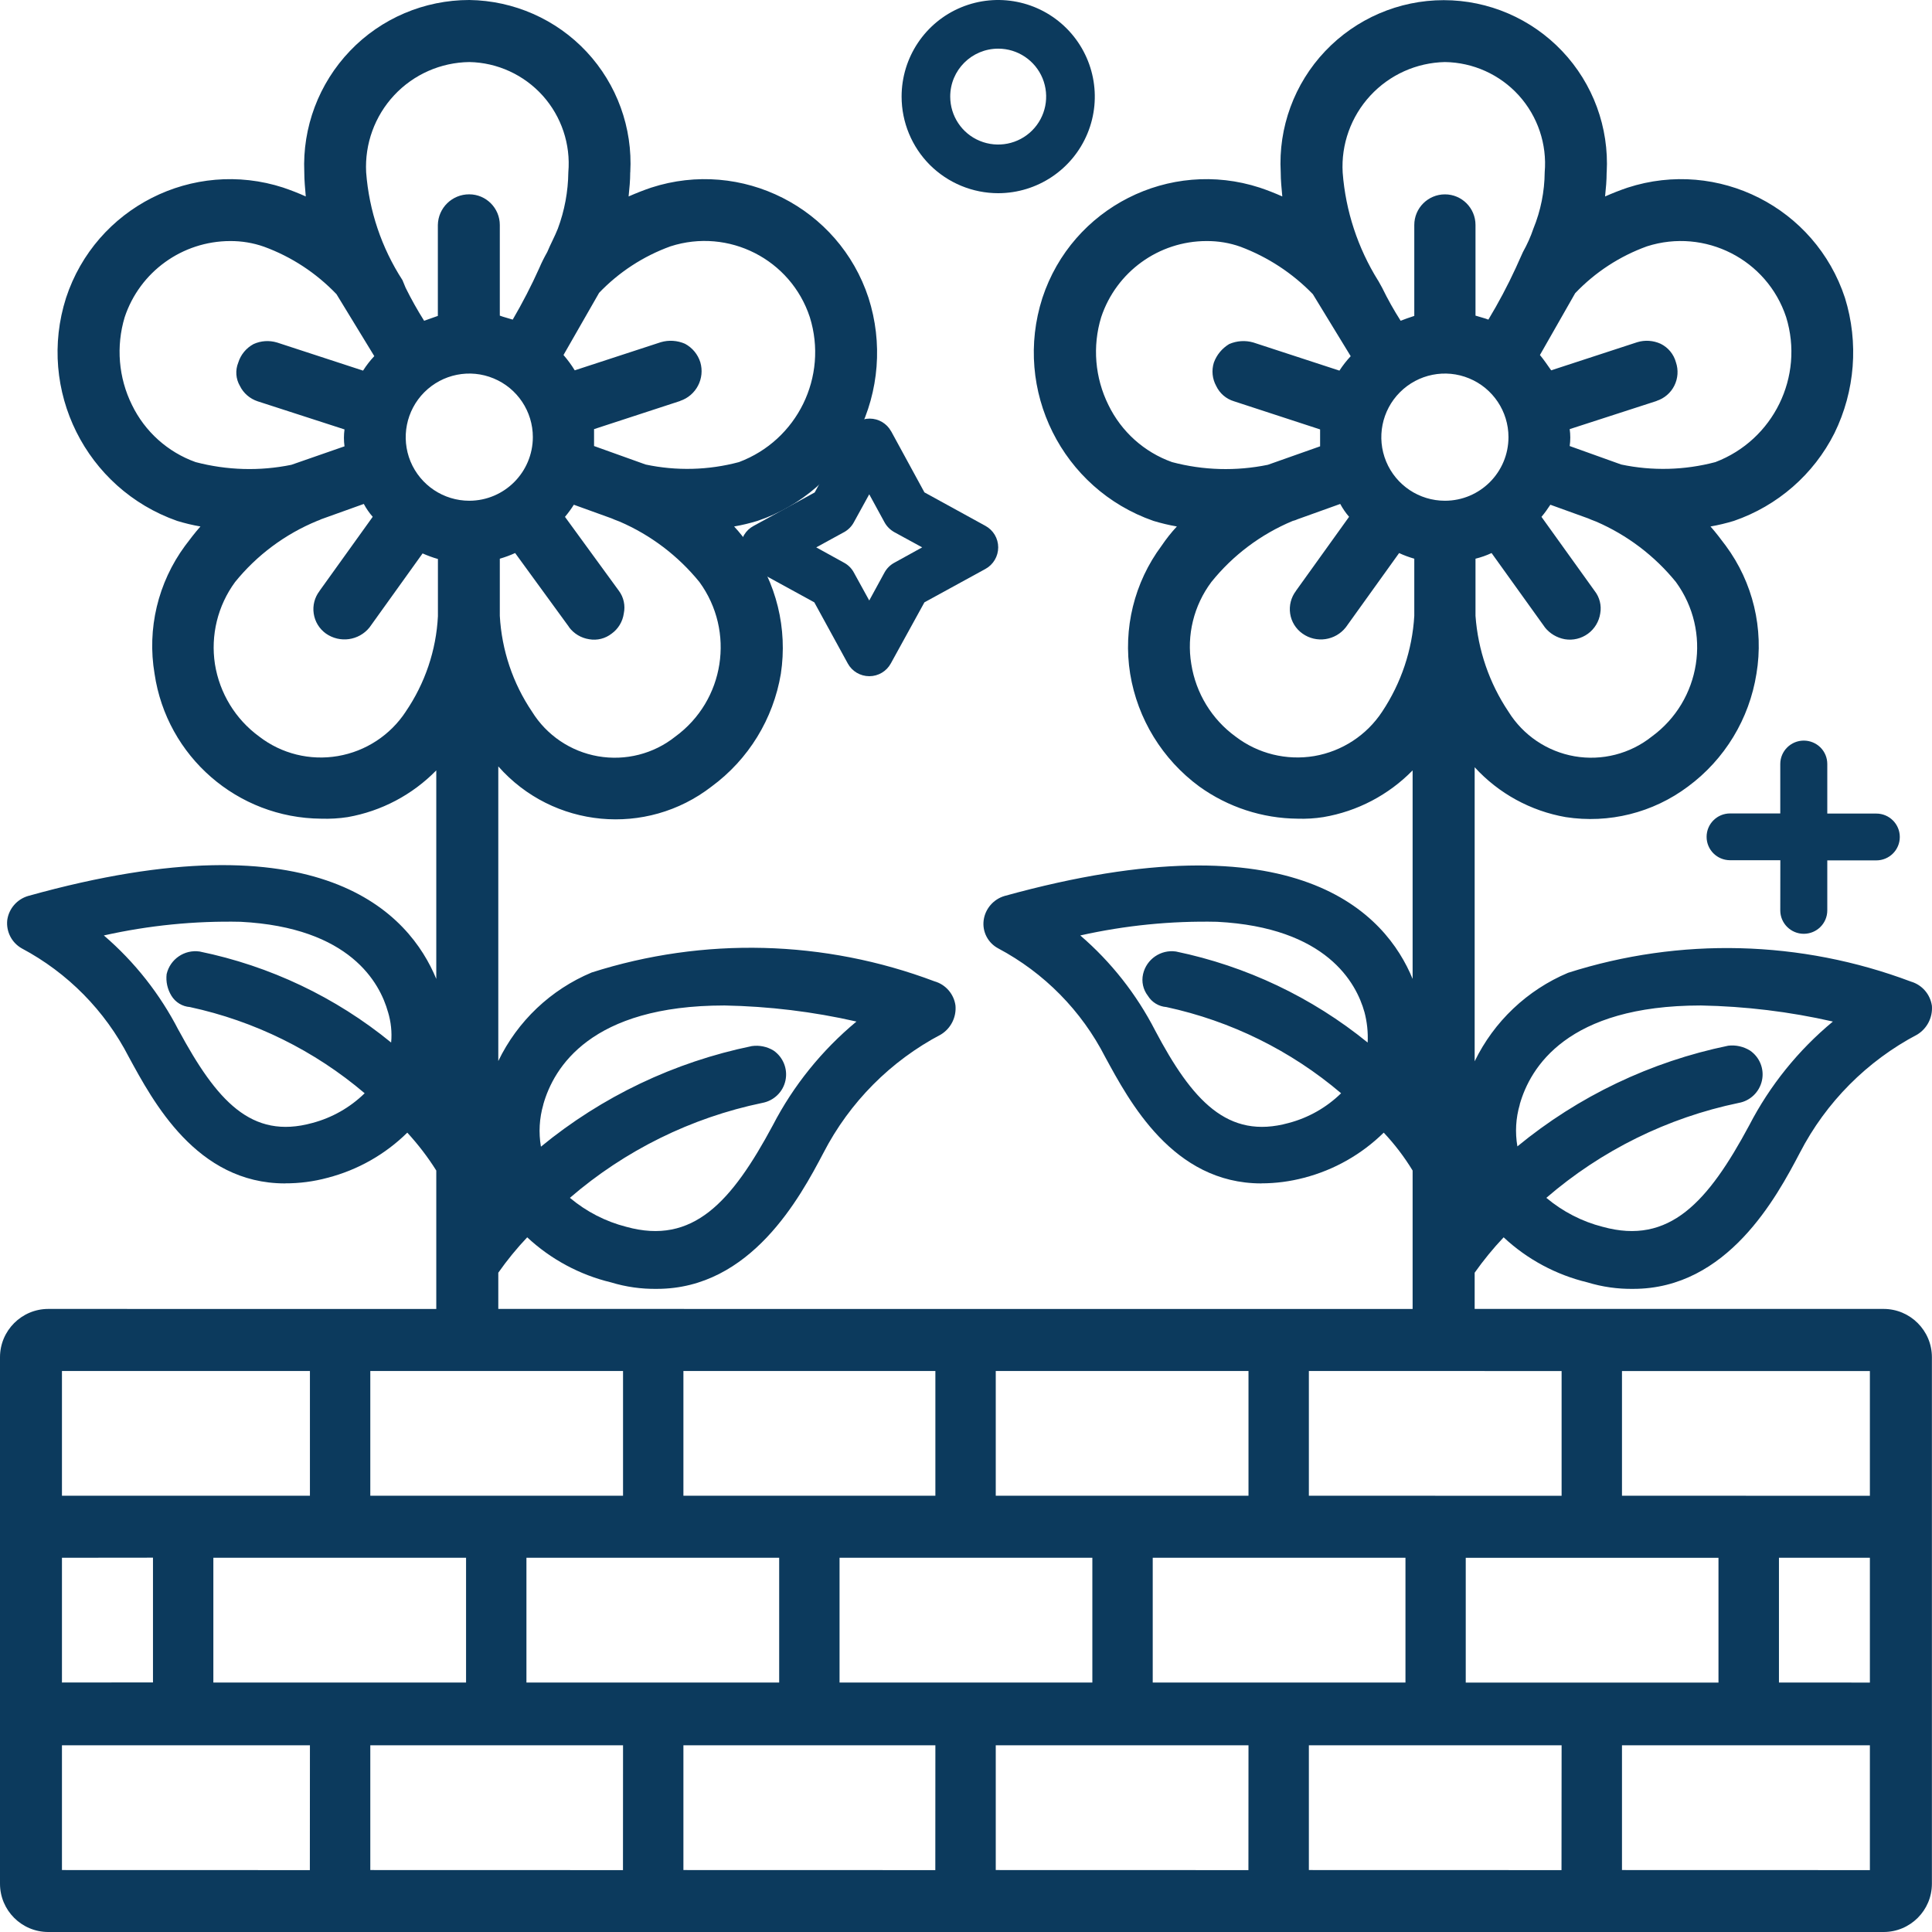 <svg xmlns="http://www.w3.org/2000/svg" xmlns:xlink="http://www.w3.org/1999/xlink" width="60px" height="60px" viewBox="0 0 60 60"><title>7C78BA9B-31C5-4947-98D3-93EA32BA5BAB</title><g id="Desktop---v2" stroke="none" stroke-width="1" fill="none" fill-rule="evenodd"><g id="Our-Work" transform="translate(-576, -1152)" fill="#0C3A5D" fill-rule="nonzero"><g id="Our-Impact" transform="translate(0, 525)"><g transform="translate(80, 80)" id="Row-2"><g transform="translate(50, 507)"><g id="Col-2" transform="translate(401, 0)"><g id="icon-flower-garden" transform="translate(45, 40)"><path d="M46.697,38.426 C47.428,39.11 48.326,39.591 49.298,39.825 C49.76,39.966 50.241,40.034 50.723,40.027 C53.648,40.027 55.174,37.177 55.896,35.801 C56.707,34.231 57.982,32.949 59.547,32.126 C59.852,31.936 60.025,31.594 59.997,31.235 C59.945,30.879 59.692,30.586 59.348,30.485 C55.929,29.196 52.176,29.1 48.698,30.211 C47.428,30.746 46.397,31.723 45.797,32.96 L45.797,23.827 C46.542,24.642 47.536,25.186 48.623,25.376 C49.966,25.584 51.335,25.242 52.422,24.427 C53.564,23.583 54.325,22.327 54.548,20.925 C54.782,19.526 54.44,18.091 53.597,16.95 C53.447,16.751 53.297,16.549 53.121,16.35 L53.123,16.35 C53.367,16.308 53.608,16.249 53.847,16.177 C55.204,15.71 56.327,14.733 56.971,13.451 C57.611,12.143 57.728,10.641 57.297,9.251 C56.374,6.445 53.358,4.915 50.548,5.827 C50.323,5.902 50.072,6.002 49.847,6.101 C49.873,5.85 49.896,5.602 49.896,5.351 L49.898,5.351 C49.973,3.961 49.474,2.599 48.516,1.589 C47.559,0.579 46.228,0.005 44.836,0.005 C43.444,0.005 42.113,0.579 41.154,1.589 C40.196,2.599 39.696,3.961 39.774,5.351 C39.774,5.602 39.8,5.85 39.823,6.101 C39.598,6 39.347,5.902 39.122,5.827 C36.315,4.915 33.296,6.445 32.373,9.251 C31.452,12.112 32.984,15.187 35.822,16.177 C36.061,16.249 36.303,16.308 36.549,16.35 C36.373,16.538 36.216,16.739 36.073,16.95 C35.225,18.089 34.873,19.523 35.098,20.925 C35.328,22.329 36.101,23.585 37.247,24.427 C38.136,25.066 39.202,25.416 40.299,25.425 C40.566,25.434 40.833,25.418 41.098,25.376 C42.152,25.198 43.123,24.689 43.87,23.925 L43.87,30.401 C43.048,28.402 40.322,25.301 31.198,27.825 C30.854,27.926 30.598,28.221 30.549,28.575 C30.5,28.934 30.681,29.283 30.999,29.452 C32.427,30.211 33.587,31.387 34.323,32.827 C35.072,34.202 36.422,36.752 39.171,36.752 L39.174,36.75 C39.621,36.75 40.067,36.691 40.498,36.577 C41.431,36.335 42.284,35.852 42.973,35.175 C43.313,35.536 43.613,35.93 43.87,36.352 L43.87,40.652 L15.475,40.65 L15.475,39.525 C15.747,39.138 16.047,38.77 16.373,38.426 C17.104,39.108 18.002,39.591 18.974,39.825 C19.436,39.966 19.916,40.034 20.399,40.027 C23.324,40.027 24.85,37.177 25.574,35.801 C26.385,34.23 27.66,32.948 29.223,32.126 C29.532,31.936 29.706,31.587 29.673,31.226 C29.624,30.87 29.368,30.574 29.021,30.476 C25.604,29.187 21.852,29.091 18.374,30.202 C17.104,30.734 16.073,31.711 15.475,32.951 L15.475,23.801 C17.172,25.725 20.071,25.997 22.098,24.427 C23.244,23.585 24.015,22.329 24.25,20.925 C24.463,19.523 24.114,18.094 23.275,16.95 C23.132,16.739 22.972,16.538 22.799,16.35 C23.045,16.308 23.286,16.249 23.523,16.177 C24.885,15.72 26.01,14.738 26.649,13.451 C27.301,12.148 27.418,10.641 26.973,9.251 C26.052,6.445 23.033,4.915 20.223,5.827 C19.998,5.902 19.747,6.002 19.522,6.101 C19.548,5.85 19.572,5.602 19.572,5.351 L19.574,5.351 C19.651,3.97 19.159,2.618 18.217,1.608 C17.273,0.598 15.956,0.019 14.575,0 C13.176,0 11.835,0.57 10.87,1.58 C9.902,2.592 9.389,3.954 9.45,5.351 C9.45,5.602 9.475,5.85 9.496,6.101 C9.274,6 9.021,5.902 8.798,5.827 L8.8,5.827 C5.99,4.915 2.972,6.445 2.051,9.251 C1.139,12.112 2.667,15.18 5.501,16.177 C5.737,16.249 5.979,16.308 6.225,16.35 C6.049,16.549 5.897,16.751 5.747,16.95 C4.905,18.094 4.563,19.528 4.8,20.925 C5.179,23.496 7.375,25.406 9.974,25.425 C10.251,25.434 10.528,25.418 10.799,25.376 C11.845,25.191 12.806,24.684 13.549,23.925 L13.549,30.401 C12.724,28.402 9.998,25.275 0.874,27.825 C0.53,27.926 0.274,28.219 0.225,28.575 C0.187,28.931 0.363,29.276 0.675,29.452 C2.102,30.211 3.262,31.387 4.001,32.827 C4.751,34.202 6.1,36.752 8.85,36.752 L8.85,36.75 C9.297,36.752 9.742,36.694 10.174,36.577 C11.109,36.335 11.962,35.852 12.649,35.175 C12.984,35.541 13.286,35.932 13.549,36.352 L13.549,40.652 L1.5,40.65 C0.673,40.65 0,41.323 0,42.15 L0,58.5 C0,59.33 0.673,60 1.5,60 L58.497,60 C59.324,60 59.997,59.33 59.997,58.5 L59.997,42.15 C59.997,41.323 59.324,40.65 58.497,40.65 L45.797,40.65 L45.797,39.525 C46.071,39.138 46.371,38.77 46.697,38.426 L46.697,38.426 Z M47.196,34.301 C47.522,33.15 48.67,31.226 52.821,31.226 L52.823,31.226 C54.204,31.252 55.577,31.418 56.922,31.725 C55.846,32.616 54.963,33.713 54.323,34.95 C53.048,37.324 51.848,38.674 49.774,38.1 L49.772,38.1 C49.13,37.936 48.532,37.627 48.023,37.2 C49.732,35.726 51.787,34.711 53.997,34.252 C54.356,34.189 54.642,33.912 54.719,33.556 C54.797,33.199 54.649,32.831 54.347,32.625 C54.145,32.501 53.908,32.447 53.672,32.475 C51.267,32.97 49.019,34.043 47.124,35.602 C47.049,35.168 47.074,34.723 47.199,34.301 L47.196,34.301 Z M35.647,30.926 L35.649,30.926 C35.773,31.128 35.987,31.257 36.223,31.275 C38.225,31.707 40.088,32.625 41.649,33.952 C41.196,34.395 40.636,34.713 40.022,34.875 C38.122,35.4 37.022,34.174 35.872,31.999 L35.874,32.002 C35.295,30.877 34.508,29.876 33.549,29.051 C34.944,28.739 36.369,28.596 37.798,28.627 C41.199,28.803 42.122,30.528 42.373,31.428 L42.373,31.425 C42.455,31.735 42.49,32.056 42.474,32.377 C40.744,30.971 38.703,30.003 36.521,29.55 C36.05,29.482 35.605,29.787 35.499,30.251 C35.445,30.488 35.501,30.734 35.649,30.926 L35.647,30.926 Z M16.872,34.301 C17.198,33.15 18.346,31.226 22.497,31.226 L22.499,31.226 C23.879,31.252 25.253,31.418 26.598,31.725 C25.525,32.616 24.639,33.713 23.999,34.95 C22.724,37.324 21.522,38.674 19.45,38.1 C18.805,37.936 18.208,37.627 17.699,37.2 C19.408,35.726 21.463,34.711 23.673,34.252 C24.032,34.186 24.318,33.912 24.393,33.556 C24.47,33.199 24.322,32.831 24.022,32.625 C23.821,32.503 23.582,32.454 23.35,32.487 C20.945,32.981 18.695,34.053 16.799,35.611 C16.724,35.175 16.75,34.725 16.874,34.301 L16.872,34.301 Z M5.322,30.926 L5.325,30.926 C5.449,31.128 5.662,31.257 5.897,31.275 C7.9,31.707 9.764,32.625 11.325,33.952 C10.872,34.395 10.312,34.713 9.7,34.875 C7.8,35.4 6.726,34.174 5.55,31.999 L5.55,32.002 C4.973,30.877 4.184,29.874 3.225,29.051 C4.619,28.739 6.047,28.596 7.474,28.627 C10.875,28.803 11.798,30.528 12.049,31.428 L12.049,31.425 C12.142,31.735 12.178,32.056 12.147,32.377 C10.422,30.966 8.381,29.998 6.199,29.55 C5.728,29.482 5.283,29.787 5.175,30.251 C5.147,30.488 5.201,30.724 5.325,30.926 L5.322,30.926 Z M51.295,22.875 L51.297,22.875 C50.623,23.412 49.748,23.635 48.898,23.487 C48.049,23.339 47.302,22.835 46.847,22.102 C46.252,21.216 45.9,20.189 45.823,19.125 L45.823,17.351 C45.994,17.309 46.163,17.25 46.322,17.175 L47.972,19.474 L47.972,19.477 C48.127,19.674 48.349,19.807 48.598,19.852 C48.851,19.894 49.109,19.831 49.315,19.681 C49.521,19.531 49.659,19.303 49.697,19.05 C49.741,18.804 49.678,18.549 49.523,18.352 L47.873,16.053 L47.873,16.05 C47.972,15.933 48.063,15.806 48.148,15.675 L49.322,16.099 C49.371,16.125 49.446,16.149 49.573,16.2 C50.536,16.617 51.387,17.262 52.047,18.075 C53.165,19.608 52.828,21.757 51.297,22.875 L51.295,22.875 Z M48.921,9.101 L48.923,9.101 C49.542,8.452 50.304,7.955 51.148,7.65 C52.947,7.074 54.879,8.056 55.471,9.851 C56.039,11.696 55.075,13.664 53.273,14.351 C52.317,14.604 51.314,14.63 50.348,14.426 L48.748,13.852 C48.773,13.676 48.773,13.5 48.748,13.327 L51.447,12.453 L51.447,12.45 C51.686,12.373 51.886,12.202 51.998,11.977 C52.111,11.752 52.129,11.489 52.047,11.25 C51.979,11 51.806,10.791 51.572,10.676 C51.344,10.573 51.087,10.554 50.847,10.627 L48.173,11.501 C48.049,11.325 47.948,11.175 47.824,11.025 L48.921,9.101 Z M44.874,1.927 C45.748,1.939 46.58,2.314 47.168,2.963 C47.756,3.614 48.047,4.479 47.972,5.351 C47.967,5.951 47.848,6.546 47.62,7.102 C47.536,7.353 47.426,7.594 47.297,7.826 C47.222,8.002 47.145,8.152 47.072,8.325 C46.819,8.874 46.535,9.408 46.223,9.926 C46.099,9.877 45.973,9.851 45.823,9.802 L45.823,6.987 C45.823,6.462 45.399,6.036 44.874,6.036 C44.349,6.036 43.922,6.462 43.922,6.987 L43.922,9.811 C43.772,9.86 43.622,9.912 43.498,9.961 C43.287,9.631 43.095,9.289 42.924,8.937 L42.799,8.712 L42.797,8.712 C42.167,7.7 41.789,6.551 41.698,5.361 C41.646,4.482 41.958,3.617 42.556,2.97 C43.156,2.321 43.99,1.946 44.874,1.927 L44.874,1.927 Z M36.399,14.351 C35.532,14.042 34.824,13.404 34.423,12.577 C34.004,11.731 33.922,10.756 34.198,9.851 C34.667,8.44 35.987,7.486 37.472,7.486 C37.831,7.484 38.185,7.542 38.522,7.662 C39.373,7.981 40.142,8.485 40.772,9.136 L41.946,11.06 L41.949,11.06 C41.817,11.201 41.7,11.351 41.597,11.51 L38.923,10.636 C38.675,10.564 38.41,10.582 38.173,10.685 C37.953,10.817 37.784,11.021 37.697,11.262 C37.622,11.503 37.648,11.764 37.77,11.986 C37.878,12.216 38.079,12.389 38.323,12.462 L40.997,13.336 L40.997,13.861 L39.373,14.435 C38.389,14.637 37.369,14.609 36.399,14.351 L36.399,14.351 Z M42.924,22.102 C42.443,22.833 41.679,23.332 40.817,23.48 C39.954,23.625 39.068,23.407 38.372,22.875 C37.634,22.339 37.14,21.528 36.997,20.625 C36.847,19.728 37.074,18.804 37.62,18.075 C38.29,17.241 39.16,16.589 40.149,16.177 C40.2,16.165 40.25,16.149 40.299,16.125 L41.623,15.65 L41.623,15.652 C41.7,15.795 41.792,15.928 41.897,16.05 L40.247,18.349 L40.247,18.352 C40.095,18.551 40.029,18.807 40.067,19.057 C40.104,19.306 40.243,19.531 40.449,19.676 C40.878,19.983 41.475,19.894 41.799,19.477 L43.449,17.178 L43.449,17.175 C43.601,17.246 43.76,17.304 43.922,17.351 L43.922,19.125 C43.859,20.189 43.514,21.216 42.924,22.102 L42.924,22.102 Z M30.924,42.577 L38.773,42.577 L38.773,46.451 L30.924,46.451 L30.924,42.577 Z M43.648,48.378 L43.648,52.252 L35.799,52.252 L35.799,48.378 L43.648,48.378 Z M33.924,48.378 L33.924,52.252 L26.073,52.252 L26.073,48.378 L33.924,48.378 Z M21.224,42.577 L29.049,42.577 L29.049,46.451 L21.224,46.451 L21.224,42.577 Z M24.198,48.378 L24.198,52.252 L16.349,52.252 L16.349,48.378 L24.198,48.378 Z M14.575,15.551 C13.776,15.551 13.057,15.071 12.749,14.332 C12.445,13.594 12.614,12.746 13.178,12.181 C13.743,11.616 14.592,11.445 15.33,11.752 C16.068,12.057 16.548,12.778 16.548,13.575 C16.546,14.665 15.665,15.549 14.575,15.551 L14.575,15.551 Z M20.976,22.875 L20.973,22.875 C20.298,23.414 19.424,23.635 18.573,23.487 C17.723,23.339 16.977,22.835 16.523,22.102 C15.925,21.218 15.581,20.189 15.522,19.125 L15.522,17.351 C15.684,17.304 15.843,17.246 15.998,17.175 L17.673,19.474 L17.671,19.477 C17.821,19.678 18.046,19.814 18.297,19.852 C18.545,19.896 18.798,19.833 18.998,19.676 C19.202,19.528 19.337,19.303 19.373,19.05 C19.424,18.806 19.37,18.551 19.223,18.352 L17.547,16.053 L17.547,16.05 C17.645,15.933 17.739,15.806 17.821,15.675 L18.995,16.099 C19.044,16.125 19.119,16.149 19.246,16.2 C20.212,16.617 21.06,17.262 21.721,18.075 C22.839,19.608 22.504,21.757 20.973,22.875 L20.976,22.875 Z M18.602,9.101 L18.599,9.101 C19.218,8.452 19.98,7.955 20.823,7.65 C22.626,7.069 24.559,8.053 25.15,9.851 C25.726,11.698 24.761,13.671 22.949,14.351 C22.002,14.604 21.008,14.63 20.05,14.426 L18.449,13.852 L18.449,13.327 L21.123,12.453 L21.123,12.45 C21.62,12.284 21.897,11.754 21.749,11.25 C21.672,11.004 21.501,10.798 21.273,10.676 C21.037,10.573 20.772,10.554 20.523,10.627 L17.849,11.501 C17.746,11.332 17.629,11.175 17.5,11.025 L18.602,9.101 Z M14.575,1.927 C15.447,1.943 16.272,2.323 16.856,2.972 C17.437,3.621 17.725,4.482 17.65,5.351 C17.643,5.949 17.533,6.542 17.324,7.102 C17.224,7.353 17.099,7.578 16.996,7.826 C16.905,7.988 16.82,8.154 16.748,8.325 C16.502,8.874 16.225,9.408 15.923,9.926 C15.773,9.877 15.649,9.851 15.522,9.802 L15.522,6.987 C15.522,6.462 15.095,6.035 14.573,6.035 C14.041,6.033 13.607,6.457 13.598,6.987 L13.598,9.811 C13.448,9.86 13.324,9.912 13.174,9.961 L13.171,9.961 C12.963,9.631 12.771,9.289 12.597,8.937 L12.499,8.7 C11.85,7.697 11.461,6.544 11.371,5.351 C11.325,4.467 11.639,3.603 12.243,2.956 C12.848,2.309 13.689,1.939 14.575,1.927 L14.575,1.927 Z M6.075,14.351 C5.21,14.042 4.5,13.404 4.099,12.577 C3.68,11.731 3.6,10.756 3.872,9.851 C4.341,8.44 5.66,7.489 7.148,7.486 C7.504,7.484 7.861,7.542 8.2,7.662 C9.054,7.974 9.822,8.48 10.45,9.136 L11.624,11.06 C11.493,11.199 11.376,11.351 11.275,11.51 L8.601,10.636 L8.599,10.636 C8.36,10.564 8.102,10.582 7.875,10.685 C7.647,10.807 7.476,11.014 7.399,11.262 C7.303,11.499 7.322,11.766 7.451,11.986 C7.561,12.211 7.76,12.382 7.999,12.462 L10.699,13.336 C10.675,13.51 10.675,13.688 10.699,13.861 L9.049,14.435 C8.065,14.637 7.047,14.606 6.075,14.351 L6.075,14.351 Z M12.6,22.102 C12.119,22.833 11.357,23.332 10.493,23.48 C9.63,23.628 8.744,23.41 8.051,22.875 C7.312,22.336 6.82,21.528 6.675,20.625 C6.537,19.728 6.762,18.809 7.301,18.075 C7.978,17.239 8.854,16.587 9.85,16.177 C9.893,16.163 9.935,16.146 9.975,16.125 L11.299,15.65 L11.299,15.652 C11.376,15.795 11.468,15.928 11.575,16.05 L9.925,18.349 L9.925,18.352 C9.771,18.551 9.705,18.807 9.743,19.055 C9.78,19.306 9.916,19.528 10.122,19.676 C10.554,19.978 11.144,19.896 11.475,19.486 L13.124,17.187 C13.279,17.255 13.436,17.314 13.6,17.36 L13.6,19.137 C13.546,20.199 13.199,21.223 12.599,22.102 L12.6,22.102 Z M11.5,42.577 L19.349,42.577 L19.349,46.451 L11.5,46.451 L11.5,42.577 Z M14.474,48.378 L14.474,52.252 L6.626,52.252 L6.626,48.378 L14.474,48.378 Z M1.924,42.577 L9.625,42.577 L9.625,46.451 L1.924,46.451 L1.924,42.577 Z M1.924,48.378 L4.751,48.375 L4.751,52.249 L1.924,52.252 L1.924,48.378 Z M9.623,58.078 L1.924,58.076 L1.924,54.202 L9.625,54.202 L9.623,58.078 Z M19.347,58.078 L11.5,58.076 L11.5,54.202 L19.349,54.202 L19.347,58.078 Z M29.047,58.078 L21.224,58.076 L21.224,54.202 L29.049,54.202 L29.047,58.078 Z M38.771,58.078 L30.924,58.076 L30.924,54.202 L38.773,54.202 L38.771,58.078 Z M48.494,58.078 L40.648,58.076 L40.648,54.202 L48.497,54.202 L48.494,58.078 Z M45.52,52.254 L45.52,48.38 L53.369,48.38 L53.369,52.254 L45.52,52.254 Z M58.071,58.078 L50.372,58.076 L50.372,54.202 L58.071,54.202 L58.071,58.078 Z M58.071,52.254 L55.247,52.252 L55.247,48.378 L58.071,48.378 L58.071,52.254 Z M50.372,42.579 L58.071,42.579 L58.071,46.453 L50.372,46.451 L50.372,42.579 Z M48.497,42.579 L48.497,46.453 L40.648,46.451 L40.648,42.577 L48.497,42.579 Z M44.874,15.551 C44.074,15.551 43.355,15.071 43.048,14.332 C42.743,13.594 42.912,12.746 43.477,12.181 C44.042,11.616 44.89,11.445 45.628,11.752 C46.366,12.057 46.847,12.778 46.847,13.575 C46.847,14.668 45.963,15.551 44.874,15.551 L44.874,15.551 Z" id="Shape"></path><path d="M31.002,6 C32.214,5.998 33.309,5.266 33.772,4.146 C34.237,3.025 33.977,1.735 33.121,0.879 C32.262,0.02 30.971,-0.235 29.85,0.228 C28.729,0.692 28,1.787 28,2.999 C28,3.794 28.316,4.559 28.878,5.122 C29.442,5.684 30.206,6 31.002,6 L31.002,6 Z M31.002,1.511 C31.603,1.511 32.146,1.874 32.377,2.431 C32.606,2.988 32.479,3.629 32.052,4.054 C31.627,4.478 30.985,4.606 30.428,4.375 C29.871,4.146 29.51,3.601 29.51,2.999 C29.51,2.176 30.178,1.511 31.002,1.511 L31.002,1.511 Z" id="Shape"></path><path d="M56.018,23 C55.617,23 55.288,23.325 55.288,23.727 L55.288,25.262 L53.728,25.262 L53.73,25.262 C53.326,25.262 53,25.587 53,25.989 C53,26.391 53.326,26.715 53.73,26.715 L55.29,26.715 L55.288,28.273 C55.288,28.675 55.617,29 56.018,29 C56.422,29 56.748,28.675 56.748,28.273 L56.748,26.72 L58.27,26.72 C58.674,26.72 59,26.395 59,25.993 C59,25.593 58.674,25.266 58.27,25.266 L56.748,25.266 L56.748,23.727 C56.748,23.534 56.673,23.35 56.536,23.213 C56.399,23.077 56.212,23 56.018,23 L56.018,23 Z" id="Path"></path><path d="M23,16.999 C23,17.277 23.15,17.532 23.393,17.668 L25.289,18.706 L26.327,20.602 C26.46,20.848 26.717,21 26.998,21 C27.276,21 27.533,20.848 27.666,20.602 L28.709,18.706 L30.605,17.668 C30.848,17.535 31,17.277 31,16.999 C31,16.72 30.848,16.465 30.605,16.332 L28.709,15.291 L27.676,13.395 L27.676,13.398 C27.543,13.152 27.286,13 27.007,13 C26.729,13 26.472,13.152 26.338,13.398 L25.301,15.294 L23.405,16.332 C23.157,16.463 23.002,16.72 23,16.999 L23,16.999 Z M26.215,16.525 L26.217,16.525 C26.343,16.453 26.448,16.349 26.517,16.22 L26.995,15.351 L27.469,16.22 C27.54,16.349 27.645,16.453 27.771,16.525 L28.639,16.999 L27.771,17.478 C27.645,17.547 27.54,17.651 27.469,17.78 L26.995,18.649 L26.517,17.78 C26.448,17.651 26.343,17.547 26.217,17.478 L25.349,16.999 L26.215,16.525 Z" id="Shape"></path></g></g></g></g></g></g></g></svg>